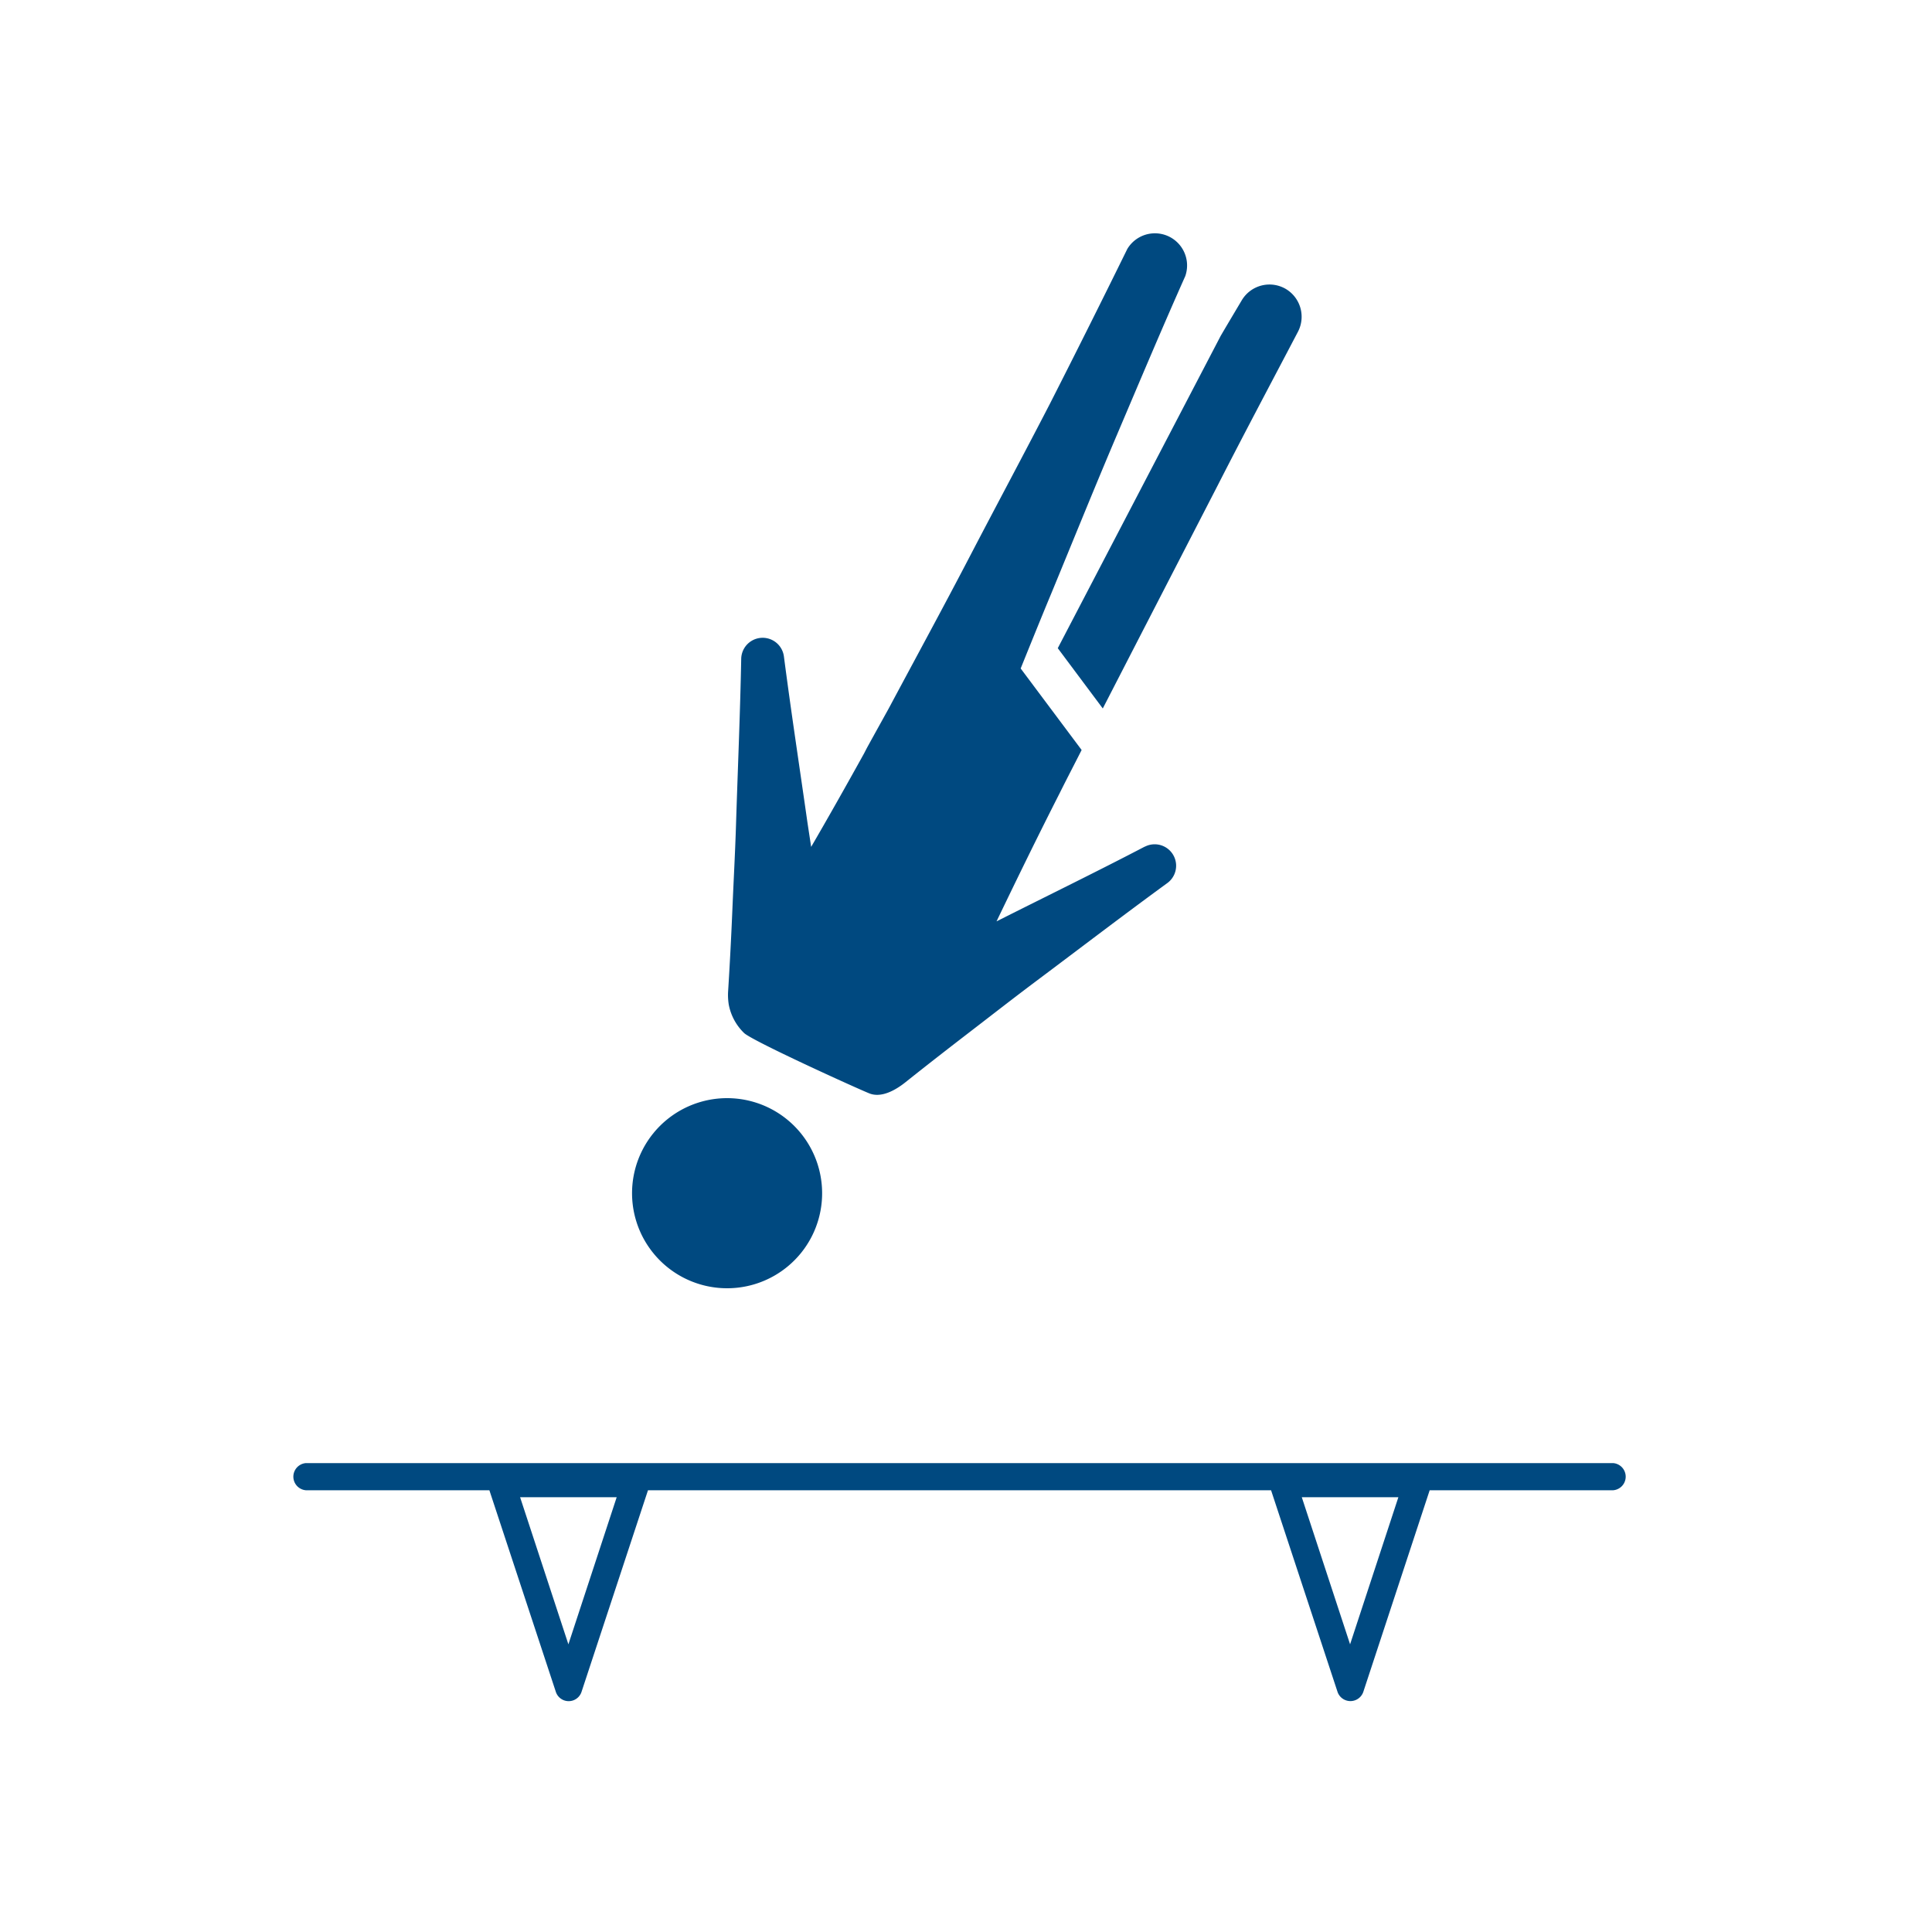<?xml version="1.0" encoding="UTF-8"?>
<svg xmlns="http://www.w3.org/2000/svg" id="RED" viewBox="0 0 200 200">
  <defs>
    <style>.cls-1{fill:#004980;}</style>
  </defs>
  <title>IconsetTrampolin</title>
  <g id="Trampolin">
    <path class="cls-1" d="M167,151.46H31.66a1.41,1.41,0,0,0,0,2.81h19l6.88,20.87a1.4,1.4,0,0,0,2.66,0l6.88-20.87h64.5l6.88,20.87a1.41,1.41,0,0,0,2.67,0L148,154.27h19a1.41,1.41,0,0,0,0-2.81ZM58.84,170.22l-5-15.23h10Zm80.92,0-5-15.23h10Z"></path>
    <path class="cls-1" d="M79.79,114.78A9.84,9.84,0,1,0,84,128.06,9.85,9.85,0,0,0,79.79,114.78Z"></path>
    <path class="cls-1" d="M118.51,87.64c-5,2.61-10.13,5.11-15.19,7.66l-.16.08c2.13-4.43,4.28-8.84,6.51-13.22.75-1.51,1.53-3,2.3-4.52l-6.31-8.44s2.09-5.19,3.15-7.72c2.27-5.5,4.49-11,6.83-16.5s4.65-11,7.06-16.4a3.33,3.33,0,0,0-6-2.81q-3.93,8-8,16C106,47,103.16,52.29,100.41,57.57S94.81,68.08,92,73.34c-.75,1.36-1.51,2.72-2.26,4.09h0l-.3.58c-1.79,3.23-3.61,6.46-5.47,9.66-.13-.88-.27-1.76-.4-2.64-.81-5.69-1.68-11.38-2.42-17.08a2.22,2.22,0,0,0-4.42.25c-.11,5.74-.36,11.49-.54,17.24-.09,2.87-.25,5.75-.37,8.62s-.27,5.76-.45,8.63a6.34,6.34,0,0,0,.07,1.3A5.51,5.51,0,0,0,77,106.91c.68.76,11.79,5.8,13,6.28s2.65-.29,3.75-1.17c2.23-1.78,4.47-3.52,6.72-5.25s4.49-3.48,6.76-5.18c4.54-3.4,9.05-6.85,13.63-10.19a2.22,2.22,0,0,0-2.33-3.76Z"></path>
    <path class="cls-1" d="M133.12,29.92a3.34,3.34,0,0,0-4.57,1.16c-.73,1.23-1.46,2.45-2.18,3.68L109.5,67.1l4.66,6.24,3.68-7.15,8.22-15.95c2.72-5.33,5.53-10.61,8.31-15.91A3.35,3.35,0,0,0,133.12,29.92Z"></path>
  </g>
</svg>
